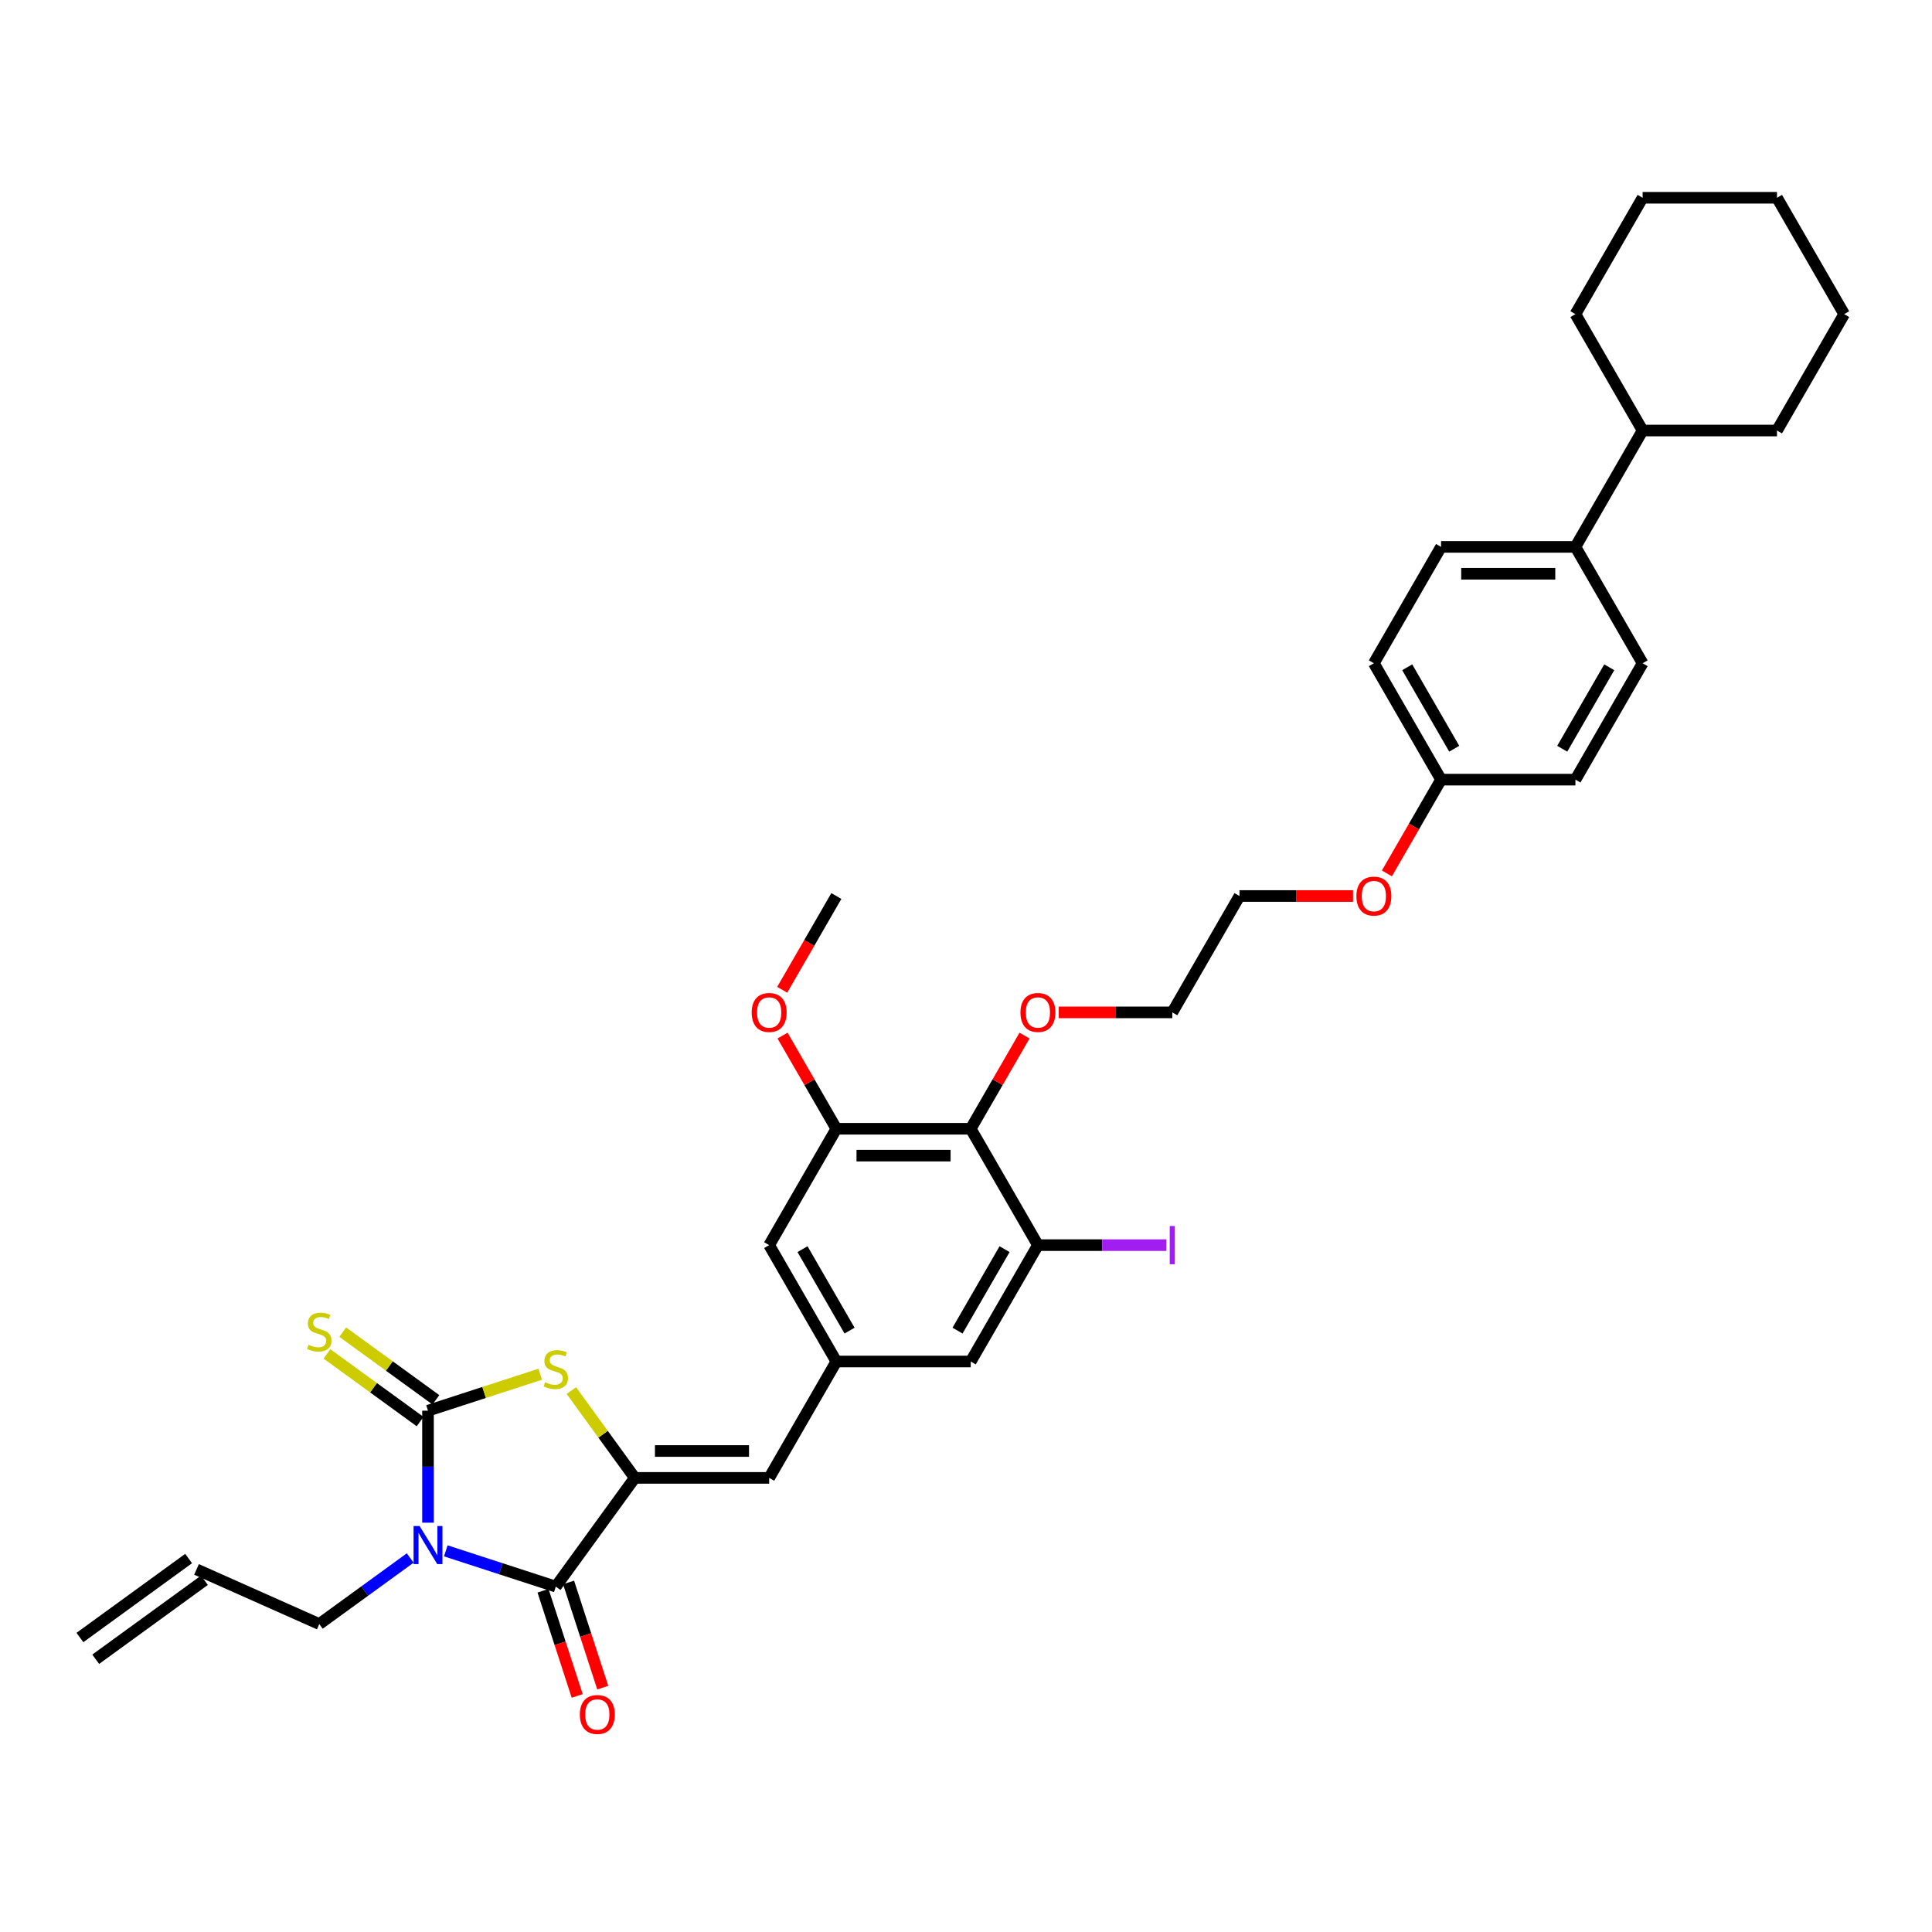 <?xml version='1.0' encoding='iso-8859-1'?>
<svg version='1.1' baseProfile='full'
              xmlns='http://www.w3.org/2000/svg'
                      xmlns:rdkit='http://www.rdkit.org/xml'
                      xmlns:xlink='http://www.w3.org/1999/xlink'
                  xml:space='preserve'
width='1000px' height='1000px' viewBox='0 0 1000 1000'>
<!-- END OF HEADER -->
<rect style='opacity:1.0;fill:#FFFFFF;stroke:none' width='1000' height='1000' x='0' y='0'> </rect>
<path class='bond-0' d='M 221.534,788.139 L 221.534,759.156' style='fill:none;fill-rule:evenodd;stroke:#0000FF;stroke-width:6px;stroke-linecap:butt;stroke-linejoin:miter;stroke-opacity:1' />
<path class='bond-0' d='M 221.534,759.156 L 221.534,730.173' style='fill:none;fill-rule:evenodd;stroke:#000000;stroke-width:6px;stroke-linecap:butt;stroke-linejoin:miter;stroke-opacity:1' />
<path class='bond-1' d='M 230.743,802.718 L 259.213,811.969' style='fill:none;fill-rule:evenodd;stroke:#0000FF;stroke-width:6px;stroke-linecap:butt;stroke-linejoin:miter;stroke-opacity:1' />
<path class='bond-1' d='M 259.213,811.969 L 287.683,821.219' style='fill:none;fill-rule:evenodd;stroke:#000000;stroke-width:6px;stroke-linecap:butt;stroke-linejoin:miter;stroke-opacity:1' />
<path class='bond-14' d='M 212.325,806.417 L 188.795,823.513' style='fill:none;fill-rule:evenodd;stroke:#0000FF;stroke-width:6px;stroke-linecap:butt;stroke-linejoin:miter;stroke-opacity:1' />
<path class='bond-14' d='M 188.795,823.513 L 165.264,840.609' style='fill:none;fill-rule:evenodd;stroke:#000000;stroke-width:6px;stroke-linecap:butt;stroke-linejoin:miter;stroke-opacity:1' />
<path class='bond-3' d='M 221.534,730.173 L 250.582,720.735' style='fill:none;fill-rule:evenodd;stroke:#000000;stroke-width:6px;stroke-linecap:butt;stroke-linejoin:miter;stroke-opacity:1' />
<path class='bond-3' d='M 250.582,720.735 L 279.629,711.297' style='fill:none;fill-rule:evenodd;stroke:#CCCC00;stroke-width:6px;stroke-linecap:butt;stroke-linejoin:miter;stroke-opacity:1' />
<path class='bond-9' d='M 225.622,724.546 L 201.515,707.031' style='fill:none;fill-rule:evenodd;stroke:#000000;stroke-width:6px;stroke-linecap:butt;stroke-linejoin:miter;stroke-opacity:1' />
<path class='bond-9' d='M 201.515,707.031 L 177.407,689.515' style='fill:none;fill-rule:evenodd;stroke:#CCCC00;stroke-width:6px;stroke-linecap:butt;stroke-linejoin:miter;stroke-opacity:1' />
<path class='bond-9' d='M 217.446,735.8 L 193.338,718.285' style='fill:none;fill-rule:evenodd;stroke:#000000;stroke-width:6px;stroke-linecap:butt;stroke-linejoin:miter;stroke-opacity:1' />
<path class='bond-9' d='M 193.338,718.285 L 169.23,700.769' style='fill:none;fill-rule:evenodd;stroke:#CCCC00;stroke-width:6px;stroke-linecap:butt;stroke-linejoin:miter;stroke-opacity:1' />
<path class='bond-2' d='M 287.683,821.219 L 328.566,764.95' style='fill:none;fill-rule:evenodd;stroke:#000000;stroke-width:6px;stroke-linecap:butt;stroke-linejoin:miter;stroke-opacity:1' />
<path class='bond-12' d='M 281.068,823.369 L 289.914,850.594' style='fill:none;fill-rule:evenodd;stroke:#000000;stroke-width:6px;stroke-linecap:butt;stroke-linejoin:miter;stroke-opacity:1' />
<path class='bond-12' d='M 289.914,850.594 L 298.76,877.819' style='fill:none;fill-rule:evenodd;stroke:#FF0000;stroke-width:6px;stroke-linecap:butt;stroke-linejoin:miter;stroke-opacity:1' />
<path class='bond-12' d='M 294.298,819.07 L 303.144,846.295' style='fill:none;fill-rule:evenodd;stroke:#000000;stroke-width:6px;stroke-linecap:butt;stroke-linejoin:miter;stroke-opacity:1' />
<path class='bond-12' d='M 303.144,846.295 L 311.99,873.52' style='fill:none;fill-rule:evenodd;stroke:#FF0000;stroke-width:6px;stroke-linecap:butt;stroke-linejoin:miter;stroke-opacity:1' />
<path class='bond-4' d='M 328.566,764.95 L 398.119,764.95' style='fill:none;fill-rule:evenodd;stroke:#000000;stroke-width:6px;stroke-linecap:butt;stroke-linejoin:miter;stroke-opacity:1' />
<path class='bond-4' d='M 338.999,751.039 L 387.686,751.039' style='fill:none;fill-rule:evenodd;stroke:#000000;stroke-width:6px;stroke-linecap:butt;stroke-linejoin:miter;stroke-opacity:1' />
<path class='bond-35' d='M 328.566,764.95 L 312.152,742.358' style='fill:none;fill-rule:evenodd;stroke:#000000;stroke-width:6px;stroke-linecap:butt;stroke-linejoin:miter;stroke-opacity:1' />
<path class='bond-35' d='M 312.152,742.358 L 295.738,719.766' style='fill:none;fill-rule:evenodd;stroke:#CCCC00;stroke-width:6px;stroke-linecap:butt;stroke-linejoin:miter;stroke-opacity:1' />
<path class='bond-8' d='M 398.119,764.95 L 432.896,704.715' style='fill:none;fill-rule:evenodd;stroke:#000000;stroke-width:6px;stroke-linecap:butt;stroke-linejoin:miter;stroke-opacity:1' />
<path class='bond-5' d='M 502.449,584.245 L 432.896,584.245' style='fill:none;fill-rule:evenodd;stroke:#000000;stroke-width:6px;stroke-linecap:butt;stroke-linejoin:miter;stroke-opacity:1' />
<path class='bond-5' d='M 492.016,598.155 L 443.329,598.155' style='fill:none;fill-rule:evenodd;stroke:#000000;stroke-width:6px;stroke-linecap:butt;stroke-linejoin:miter;stroke-opacity:1' />
<path class='bond-21' d='M 502.449,584.245 L 516.372,560.13' style='fill:none;fill-rule:evenodd;stroke:#000000;stroke-width:6px;stroke-linecap:butt;stroke-linejoin:miter;stroke-opacity:1' />
<path class='bond-21' d='M 516.372,560.13 L 530.295,536.015' style='fill:none;fill-rule:evenodd;stroke:#FF0000;stroke-width:6px;stroke-linecap:butt;stroke-linejoin:miter;stroke-opacity:1' />
<path class='bond-36' d='M 502.449,584.245 L 537.226,644.48' style='fill:none;fill-rule:evenodd;stroke:#000000;stroke-width:6px;stroke-linecap:butt;stroke-linejoin:miter;stroke-opacity:1' />
<path class='bond-6' d='M 537.226,644.48 L 502.449,704.715' style='fill:none;fill-rule:evenodd;stroke:#000000;stroke-width:6px;stroke-linecap:butt;stroke-linejoin:miter;stroke-opacity:1' />
<path class='bond-6' d='M 519.962,646.56 L 495.619,688.724' style='fill:none;fill-rule:evenodd;stroke:#000000;stroke-width:6px;stroke-linecap:butt;stroke-linejoin:miter;stroke-opacity:1' />
<path class='bond-19' d='M 537.226,644.48 L 570.472,644.48' style='fill:none;fill-rule:evenodd;stroke:#000000;stroke-width:6px;stroke-linecap:butt;stroke-linejoin:miter;stroke-opacity:1' />
<path class='bond-19' d='M 570.472,644.48 L 603.719,644.48' style='fill:none;fill-rule:evenodd;stroke:#A01EEF;stroke-width:6px;stroke-linecap:butt;stroke-linejoin:miter;stroke-opacity:1' />
<path class='bond-7' d='M 432.896,584.245 L 398.119,644.48' style='fill:none;fill-rule:evenodd;stroke:#000000;stroke-width:6px;stroke-linecap:butt;stroke-linejoin:miter;stroke-opacity:1' />
<path class='bond-22' d='M 432.896,584.245 L 418.973,560.13' style='fill:none;fill-rule:evenodd;stroke:#000000;stroke-width:6px;stroke-linecap:butt;stroke-linejoin:miter;stroke-opacity:1' />
<path class='bond-22' d='M 418.973,560.13 L 405.05,536.015' style='fill:none;fill-rule:evenodd;stroke:#FF0000;stroke-width:6px;stroke-linecap:butt;stroke-linejoin:miter;stroke-opacity:1' />
<path class='bond-10' d='M 432.896,704.715 L 502.449,704.715' style='fill:none;fill-rule:evenodd;stroke:#000000;stroke-width:6px;stroke-linecap:butt;stroke-linejoin:miter;stroke-opacity:1' />
<path class='bond-11' d='M 432.896,704.715 L 398.119,644.48' style='fill:none;fill-rule:evenodd;stroke:#000000;stroke-width:6px;stroke-linecap:butt;stroke-linejoin:miter;stroke-opacity:1' />
<path class='bond-11' d='M 439.726,688.724 L 415.383,646.56' style='fill:none;fill-rule:evenodd;stroke:#000000;stroke-width:6px;stroke-linecap:butt;stroke-linejoin:miter;stroke-opacity:1' />
<path class='bond-13' d='M 815.439,283.07 L 745.886,283.07' style='fill:none;fill-rule:evenodd;stroke:#000000;stroke-width:6px;stroke-linecap:butt;stroke-linejoin:miter;stroke-opacity:1' />
<path class='bond-13' d='M 805.006,296.981 L 756.319,296.981' style='fill:none;fill-rule:evenodd;stroke:#000000;stroke-width:6px;stroke-linecap:butt;stroke-linejoin:miter;stroke-opacity:1' />
<path class='bond-20' d='M 815.439,283.07 L 850.216,222.835' style='fill:none;fill-rule:evenodd;stroke:#000000;stroke-width:6px;stroke-linecap:butt;stroke-linejoin:miter;stroke-opacity:1' />
<path class='bond-37' d='M 815.439,283.07 L 850.216,343.305' style='fill:none;fill-rule:evenodd;stroke:#000000;stroke-width:6px;stroke-linecap:butt;stroke-linejoin:miter;stroke-opacity:1' />
<path class='bond-15' d='M 165.264,840.609 L 101.724,812.319' style='fill:none;fill-rule:evenodd;stroke:#000000;stroke-width:6px;stroke-linecap:butt;stroke-linejoin:miter;stroke-opacity:1' />
<path class='bond-18' d='M 97.636,806.692 L 41.366,847.574' style='fill:none;fill-rule:evenodd;stroke:#000000;stroke-width:6px;stroke-linecap:butt;stroke-linejoin:miter;stroke-opacity:1' />
<path class='bond-18' d='M 105.813,817.946 L 49.543,858.828' style='fill:none;fill-rule:evenodd;stroke:#000000;stroke-width:6px;stroke-linecap:butt;stroke-linejoin:miter;stroke-opacity:1' />
<path class='bond-16' d='M 850.216,343.305 L 815.439,403.54' style='fill:none;fill-rule:evenodd;stroke:#000000;stroke-width:6px;stroke-linecap:butt;stroke-linejoin:miter;stroke-opacity:1' />
<path class='bond-16' d='M 832.952,345.385 L 808.608,387.549' style='fill:none;fill-rule:evenodd;stroke:#000000;stroke-width:6px;stroke-linecap:butt;stroke-linejoin:miter;stroke-opacity:1' />
<path class='bond-17' d='M 745.886,283.07 L 711.109,343.305' style='fill:none;fill-rule:evenodd;stroke:#000000;stroke-width:6px;stroke-linecap:butt;stroke-linejoin:miter;stroke-opacity:1' />
<path class='bond-27' d='M 850.216,222.835 L 919.769,222.835' style='fill:none;fill-rule:evenodd;stroke:#000000;stroke-width:6px;stroke-linecap:butt;stroke-linejoin:miter;stroke-opacity:1' />
<path class='bond-28' d='M 850.216,222.835 L 815.439,162.6' style='fill:none;fill-rule:evenodd;stroke:#000000;stroke-width:6px;stroke-linecap:butt;stroke-linejoin:miter;stroke-opacity:1' />
<path class='bond-29' d='M 548.006,524.01 L 577.393,524.01' style='fill:none;fill-rule:evenodd;stroke:#FF0000;stroke-width:6px;stroke-linecap:butt;stroke-linejoin:miter;stroke-opacity:1' />
<path class='bond-29' d='M 577.393,524.01 L 606.779,524.01' style='fill:none;fill-rule:evenodd;stroke:#000000;stroke-width:6px;stroke-linecap:butt;stroke-linejoin:miter;stroke-opacity:1' />
<path class='bond-31' d='M 404.873,512.311 L 418.885,488.043' style='fill:none;fill-rule:evenodd;stroke:#FF0000;stroke-width:6px;stroke-linecap:butt;stroke-linejoin:miter;stroke-opacity:1' />
<path class='bond-31' d='M 418.885,488.043 L 432.896,463.775' style='fill:none;fill-rule:evenodd;stroke:#000000;stroke-width:6px;stroke-linecap:butt;stroke-linejoin:miter;stroke-opacity:1' />
<path class='bond-23' d='M 745.886,403.54 L 731.874,427.808' style='fill:none;fill-rule:evenodd;stroke:#000000;stroke-width:6px;stroke-linecap:butt;stroke-linejoin:miter;stroke-opacity:1' />
<path class='bond-23' d='M 731.874,427.808 L 717.863,452.076' style='fill:none;fill-rule:evenodd;stroke:#FF0000;stroke-width:6px;stroke-linecap:butt;stroke-linejoin:miter;stroke-opacity:1' />
<path class='bond-24' d='M 745.886,403.54 L 815.439,403.54' style='fill:none;fill-rule:evenodd;stroke:#000000;stroke-width:6px;stroke-linecap:butt;stroke-linejoin:miter;stroke-opacity:1' />
<path class='bond-25' d='M 745.886,403.54 L 711.109,343.305' style='fill:none;fill-rule:evenodd;stroke:#000000;stroke-width:6px;stroke-linecap:butt;stroke-linejoin:miter;stroke-opacity:1' />
<path class='bond-25' d='M 752.716,387.549 L 728.372,345.385' style='fill:none;fill-rule:evenodd;stroke:#000000;stroke-width:6px;stroke-linecap:butt;stroke-linejoin:miter;stroke-opacity:1' />
<path class='bond-26' d='M 700.328,463.775 L 670.942,463.775' style='fill:none;fill-rule:evenodd;stroke:#FF0000;stroke-width:6px;stroke-linecap:butt;stroke-linejoin:miter;stroke-opacity:1' />
<path class='bond-26' d='M 670.942,463.775 L 641.556,463.775' style='fill:none;fill-rule:evenodd;stroke:#000000;stroke-width:6px;stroke-linecap:butt;stroke-linejoin:miter;stroke-opacity:1' />
<path class='bond-33' d='M 919.769,222.835 L 954.545,162.6' style='fill:none;fill-rule:evenodd;stroke:#000000;stroke-width:6px;stroke-linecap:butt;stroke-linejoin:miter;stroke-opacity:1' />
<path class='bond-32' d='M 815.439,162.6 L 850.216,102.365' style='fill:none;fill-rule:evenodd;stroke:#000000;stroke-width:6px;stroke-linecap:butt;stroke-linejoin:miter;stroke-opacity:1' />
<path class='bond-30' d='M 606.779,524.01 L 641.556,463.775' style='fill:none;fill-rule:evenodd;stroke:#000000;stroke-width:6px;stroke-linecap:butt;stroke-linejoin:miter;stroke-opacity:1' />
<path class='bond-34' d='M 850.216,102.365 L 919.769,102.365' style='fill:none;fill-rule:evenodd;stroke:#000000;stroke-width:6px;stroke-linecap:butt;stroke-linejoin:miter;stroke-opacity:1' />
<path class='bond-38' d='M 954.545,162.6 L 919.769,102.365' style='fill:none;fill-rule:evenodd;stroke:#000000;stroke-width:6px;stroke-linecap:butt;stroke-linejoin:miter;stroke-opacity:1' />
<path  class='atom-0' d='M 217.18 789.877
L 223.635 800.31
Q 224.275 801.34, 225.304 803.204
Q 226.333 805.068, 226.389 805.179
L 226.389 789.877
L 229.004 789.877
L 229.004 809.575
L 226.306 809.575
L 219.378 798.168
Q 218.571 796.833, 217.709 795.303
Q 216.874 793.772, 216.624 793.3
L 216.624 809.575
L 214.064 809.575
L 214.064 789.877
L 217.18 789.877
' fill='#0000FF'/>
<path  class='atom-4' d='M 282.119 715.44
Q 282.342 715.524, 283.26 715.913
Q 284.178 716.303, 285.179 716.553
Q 286.209 716.776, 287.21 716.776
Q 289.074 716.776, 290.159 715.886
Q 291.244 714.967, 291.244 713.382
Q 291.244 712.297, 290.688 711.629
Q 290.159 710.961, 289.325 710.599
Q 288.49 710.238, 287.099 709.82
Q 285.346 709.292, 284.289 708.791
Q 283.26 708.29, 282.509 707.233
Q 281.785 706.176, 281.785 704.395
Q 281.785 701.919, 283.455 700.389
Q 285.152 698.859, 288.49 698.859
Q 290.772 698.859, 293.359 699.944
L 292.719 702.086
Q 290.354 701.112, 288.574 701.112
Q 286.654 701.112, 285.597 701.919
Q 284.54 702.698, 284.567 704.061
Q 284.567 705.119, 285.096 705.759
Q 285.652 706.398, 286.431 706.76
Q 287.238 707.122, 288.574 707.539
Q 290.354 708.096, 291.411 708.652
Q 292.469 709.208, 293.22 710.349
Q 293.999 711.462, 293.999 713.382
Q 293.999 716.108, 292.163 717.583
Q 290.354 719.029, 287.322 719.029
Q 285.569 719.029, 284.234 718.64
Q 282.926 718.278, 281.368 717.638
L 282.119 715.44
' fill='#CCCC00'/>
<path  class='atom-10' d='M 159.7 696.051
Q 159.923 696.135, 160.841 696.524
Q 161.759 696.914, 162.761 697.164
Q 163.79 697.387, 164.791 697.387
Q 166.656 697.387, 167.741 696.496
Q 168.826 695.578, 168.826 693.992
Q 168.826 692.907, 168.269 692.24
Q 167.741 691.572, 166.906 691.21
Q 166.071 690.849, 164.68 690.431
Q 162.927 689.903, 161.87 689.402
Q 160.841 688.901, 160.09 687.844
Q 159.366 686.787, 159.366 685.006
Q 159.366 682.53, 161.036 681
Q 162.733 679.47, 166.071 679.47
Q 168.353 679.47, 170.94 680.555
L 170.3 682.697
Q 167.935 681.723, 166.155 681.723
Q 164.235 681.723, 163.178 682.53
Q 162.121 683.309, 162.148 684.672
Q 162.148 685.729, 162.677 686.369
Q 163.233 687.009, 164.012 687.371
Q 164.819 687.733, 166.155 688.15
Q 167.935 688.706, 168.993 689.263
Q 170.05 689.819, 170.801 690.96
Q 171.58 692.073, 171.58 693.992
Q 171.58 696.719, 169.744 698.193
Q 167.935 699.64, 164.903 699.64
Q 163.15 699.64, 161.815 699.251
Q 160.507 698.889, 158.949 698.249
L 159.7 696.051
' fill='#CCCC00'/>
<path  class='atom-13' d='M 300.135 887.424
Q 300.135 882.695, 302.472 880.051
Q 304.809 877.408, 309.177 877.408
Q 313.544 877.408, 315.881 880.051
Q 318.218 882.695, 318.218 887.424
Q 318.218 892.209, 315.854 894.936
Q 313.489 897.635, 309.177 897.635
Q 304.836 897.635, 302.472 894.936
Q 300.135 892.237, 300.135 887.424
M 309.177 895.409
Q 312.181 895.409, 313.795 893.406
Q 315.436 891.375, 315.436 887.424
Q 315.436 883.557, 313.795 881.609
Q 312.181 879.634, 309.177 879.634
Q 306.172 879.634, 304.53 881.582
Q 302.917 883.529, 302.917 887.424
Q 302.917 891.403, 304.53 893.406
Q 306.172 895.409, 309.177 895.409
' fill='#FF0000'/>
<path  class='atom-20' d='M 605.457 634.589
L 608.1 634.589
L 608.1 654.37
L 605.457 654.37
L 605.457 634.589
' fill='#A01EEF'/>
<path  class='atom-22' d='M 528.184 524.066
Q 528.184 519.336, 530.521 516.693
Q 532.858 514.05, 537.226 514.05
Q 541.594 514.05, 543.931 516.693
Q 546.268 519.336, 546.268 524.066
Q 546.268 528.851, 543.903 531.577
Q 541.538 534.276, 537.226 534.276
Q 532.886 534.276, 530.521 531.577
Q 528.184 528.879, 528.184 524.066
M 537.226 532.05
Q 540.23 532.05, 541.844 530.047
Q 543.485 528.016, 543.485 524.066
Q 543.485 520.198, 541.844 518.251
Q 540.23 516.276, 537.226 516.276
Q 534.221 516.276, 532.58 518.223
Q 530.966 520.171, 530.966 524.066
Q 530.966 528.044, 532.58 530.047
Q 534.221 532.05, 537.226 532.05
' fill='#FF0000'/>
<path  class='atom-23' d='M 389.077 524.066
Q 389.077 519.336, 391.414 516.693
Q 393.751 514.05, 398.119 514.05
Q 402.487 514.05, 404.824 516.693
Q 407.161 519.336, 407.161 524.066
Q 407.161 528.851, 404.796 531.577
Q 402.431 534.276, 398.119 534.276
Q 393.779 534.276, 391.414 531.577
Q 389.077 528.879, 389.077 524.066
M 398.119 532.05
Q 401.124 532.05, 402.737 530.047
Q 404.379 528.016, 404.379 524.066
Q 404.379 520.198, 402.737 518.251
Q 401.124 516.276, 398.119 516.276
Q 395.114 516.276, 393.473 518.223
Q 391.859 520.171, 391.859 524.066
Q 391.859 528.044, 393.473 530.047
Q 395.114 532.05, 398.119 532.05
' fill='#FF0000'/>
<path  class='atom-27' d='M 702.067 463.831
Q 702.067 459.101, 704.404 456.458
Q 706.741 453.815, 711.109 453.815
Q 715.477 453.815, 717.814 456.458
Q 720.151 459.101, 720.151 463.831
Q 720.151 468.616, 717.786 471.342
Q 715.421 474.041, 711.109 474.041
Q 706.769 474.041, 704.404 471.342
Q 702.067 468.644, 702.067 463.831
M 711.109 471.815
Q 714.114 471.815, 715.727 469.812
Q 717.369 467.781, 717.369 463.831
Q 717.369 459.963, 715.727 458.016
Q 714.114 456.041, 711.109 456.041
Q 708.104 456.041, 706.463 457.988
Q 704.849 459.936, 704.849 463.831
Q 704.849 467.809, 706.463 469.812
Q 708.104 471.815, 711.109 471.815
' fill='#FF0000'/>
</svg>

